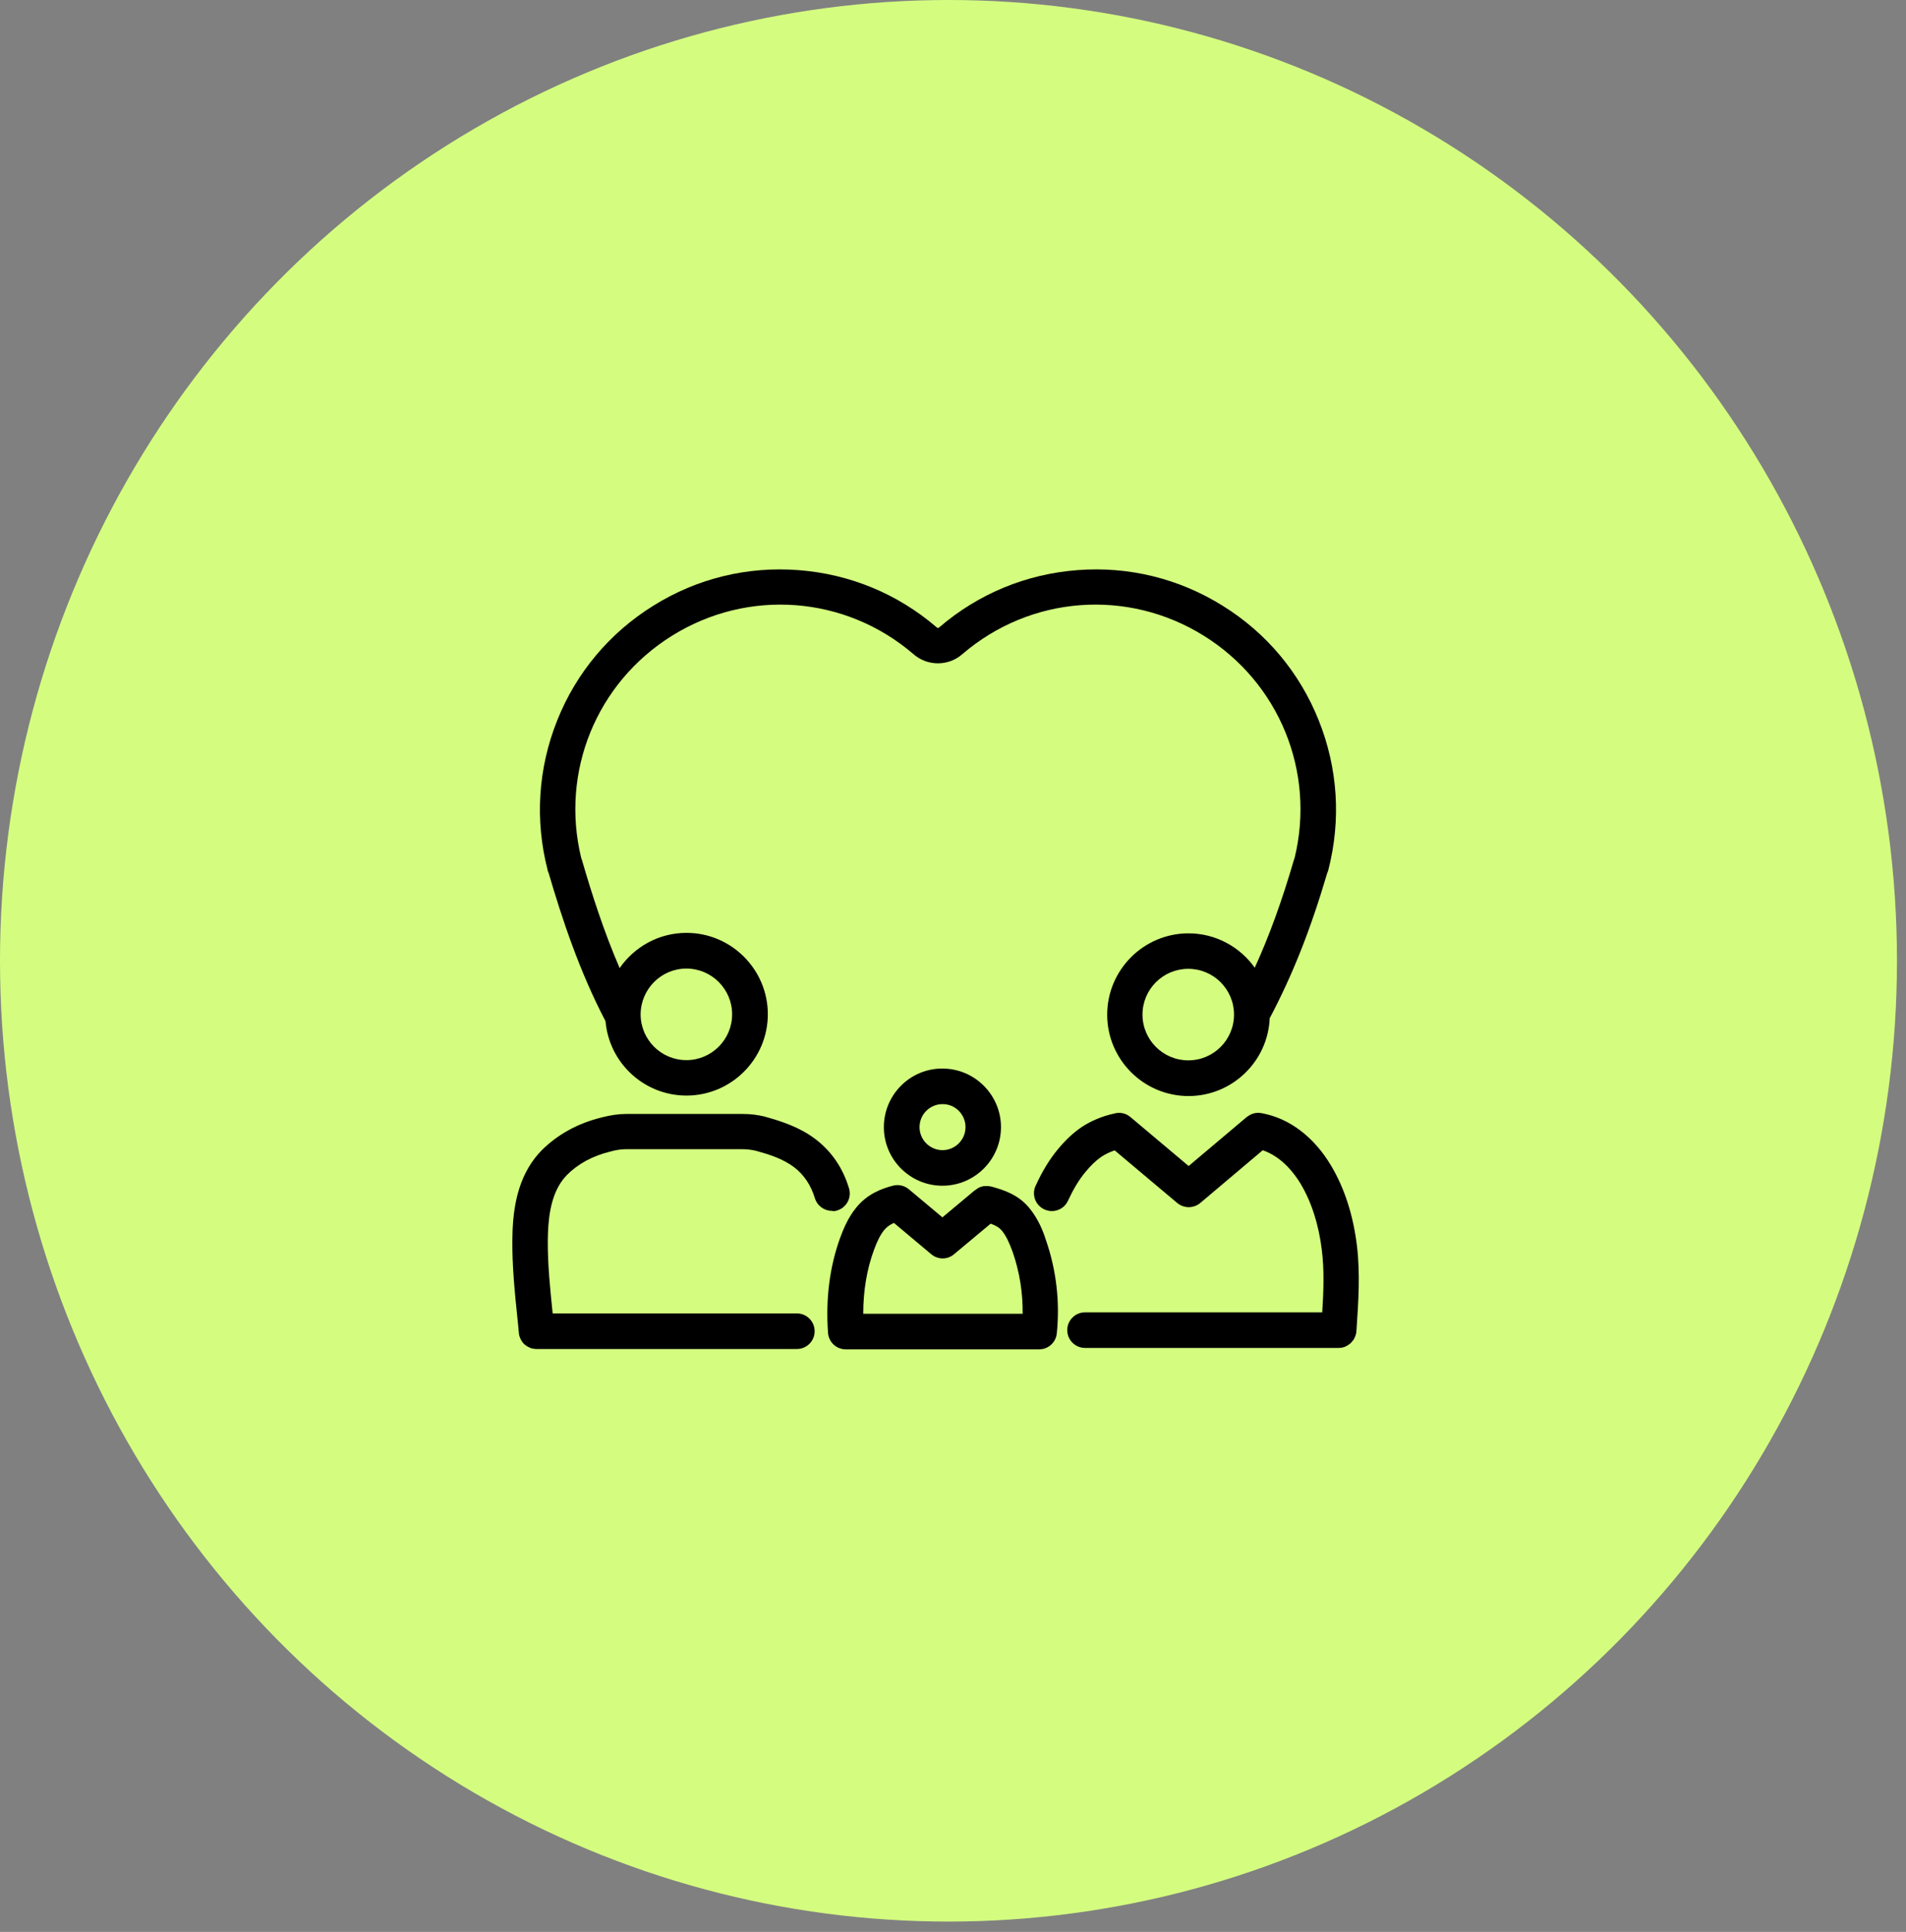 <?xml version="1.0" encoding="UTF-8"?>
<svg xmlns="http://www.w3.org/2000/svg" width="76" height="77" viewBox="0 0 76 77" fill="none">
  <rect x="0" y="0" width="76" height="77" fill="#808080" stroke="none"/>
  <ellipse cx="37.82" cy="38.294" rx="37.82" ry="38.294" fill="#D4FD80"></ellipse>
  <path d="M35.243 44.924C35.243 46.214 36.292 47.259 37.578 47.259C38.868 47.259 39.913 46.209 39.913 44.924C39.913 43.638 38.863 42.589 37.578 42.589C36.292 42.584 35.243 43.633 35.243 44.924ZM38.499 44.924C38.499 45.429 38.088 45.841 37.582 45.841C37.076 45.841 36.666 45.429 36.666 44.924C36.666 44.418 37.076 44.007 37.582 44.007C38.088 44.002 38.499 44.418 38.499 44.924Z" fill="black"></path>
  <path d="M33.381 48.246C33.754 48.133 33.967 47.736 33.853 47.362C33.612 46.559 33.168 45.907 32.539 45.42C31.897 44.924 31.159 44.692 30.521 44.512C30.516 44.512 30.507 44.508 30.502 44.508C30.497 44.508 30.497 44.508 30.493 44.503C30.204 44.432 29.911 44.399 29.618 44.399C29.618 44.399 29.618 44.399 29.613 44.399H24.958C24.665 44.399 24.348 44.446 23.994 44.536H23.989C23.984 44.536 23.979 44.536 23.979 44.541C23.044 44.768 22.226 45.222 21.602 45.845C21.507 45.94 21.418 46.044 21.332 46.153C20.552 47.16 20.439 48.426 20.43 49.419C20.42 50.463 20.524 51.498 20.628 52.505C20.652 52.713 20.671 52.926 20.69 53.134C20.69 53.148 20.695 53.157 20.695 53.172C20.695 53.181 20.699 53.195 20.699 53.205C20.699 53.214 20.704 53.228 20.709 53.237C20.713 53.247 20.713 53.261 20.718 53.271C20.723 53.28 20.723 53.29 20.727 53.299C20.732 53.309 20.737 53.323 20.742 53.333C20.747 53.342 20.751 53.351 20.751 53.356C20.756 53.37 20.761 53.38 20.77 53.394C20.775 53.403 20.78 53.408 20.784 53.417C20.789 53.427 20.799 53.441 20.803 53.45C20.808 53.46 20.812 53.465 20.817 53.474C20.827 53.483 20.831 53.498 20.841 53.507C20.846 53.517 20.85 53.521 20.86 53.526C20.869 53.535 20.879 53.545 20.884 53.554L20.902 53.573C20.912 53.583 20.921 53.592 20.931 53.597C20.94 53.602 20.945 53.611 20.955 53.616C20.964 53.625 20.973 53.63 20.983 53.635C20.992 53.639 21.002 53.649 21.011 53.654C21.02 53.659 21.03 53.668 21.039 53.672C21.049 53.677 21.058 53.682 21.068 53.687C21.077 53.691 21.087 53.696 21.101 53.701C21.11 53.706 21.12 53.71 21.129 53.715C21.139 53.72 21.153 53.724 21.162 53.73C21.172 53.734 21.181 53.734 21.191 53.739C21.205 53.743 21.219 53.748 21.233 53.748C21.243 53.748 21.247 53.753 21.257 53.753C21.276 53.758 21.295 53.758 21.309 53.762H21.323C21.347 53.762 21.37 53.767 21.394 53.767H31.774C32.166 53.767 32.483 53.45 32.483 53.058C32.483 52.666 32.166 52.349 31.774 52.349H22.037C21.938 51.385 21.834 50.388 21.843 49.423C21.852 48.658 21.928 47.689 22.448 47.013C22.496 46.952 22.552 46.89 22.604 46.833C23.044 46.389 23.634 46.068 24.32 45.902H24.324C24.329 45.902 24.329 45.902 24.334 45.898C24.575 45.831 24.778 45.803 24.953 45.803H29.6C29.789 45.803 29.973 45.826 30.152 45.869C30.682 46.016 31.23 46.19 31.67 46.526C32.062 46.828 32.336 47.24 32.492 47.755C32.587 48.062 32.866 48.261 33.173 48.261C33.243 48.28 33.31 48.27 33.381 48.246Z" fill="black"></path>
  <path d="M54.108 49.664C53.961 48.445 53.616 47.367 53.077 46.46C52.392 45.311 51.409 44.564 50.298 44.366C50.1 44.328 49.906 44.38 49.755 44.493C49.721 44.512 49.693 44.531 49.665 44.56L47.396 46.474L45.075 44.522C44.886 44.361 44.641 44.318 44.418 44.385C43.96 44.484 43.501 44.673 43.128 44.923C42.797 45.146 42.485 45.438 42.169 45.822C41.842 46.219 41.554 46.691 41.294 47.263C41.129 47.618 41.285 48.038 41.644 48.204C41.738 48.246 41.842 48.27 41.942 48.27C42.211 48.27 42.466 48.118 42.584 47.859C42.797 47.4 43.019 47.027 43.27 46.725C43.492 46.45 43.705 46.252 43.917 46.105C44.073 46.001 44.253 45.916 44.446 45.85L46.942 47.948C47.075 48.057 47.235 48.114 47.401 48.114C47.561 48.114 47.727 48.057 47.859 47.948L50.35 45.845C51.121 46.11 51.621 46.781 51.867 47.192C52.302 47.925 52.586 48.818 52.709 49.839C52.808 50.652 52.775 51.465 52.723 52.306H43.265C42.873 52.306 42.556 52.623 42.556 53.015C42.556 53.407 42.873 53.724 43.265 53.724H53.375C53.398 53.724 53.422 53.724 53.446 53.72H53.46C53.479 53.72 53.498 53.715 53.512 53.71C53.522 53.71 53.531 53.706 53.536 53.706C53.55 53.701 53.564 53.701 53.578 53.696C53.588 53.691 53.597 53.691 53.607 53.687C53.616 53.682 53.631 53.677 53.64 53.672C53.649 53.668 53.659 53.663 53.668 53.658C53.678 53.654 53.687 53.649 53.701 53.644C53.711 53.639 53.72 53.634 53.73 53.625C53.739 53.62 53.748 53.616 53.758 53.606C53.767 53.602 53.777 53.592 53.786 53.587C53.796 53.583 53.805 53.573 53.815 53.569C53.824 53.564 53.829 53.554 53.838 53.549C53.848 53.54 53.857 53.535 53.862 53.526C53.871 53.517 53.876 53.512 53.885 53.502C53.895 53.493 53.9 53.483 53.909 53.474C53.914 53.465 53.923 53.46 53.928 53.45C53.938 53.441 53.942 53.431 53.952 53.422C53.956 53.412 53.961 53.407 53.971 53.398C53.975 53.389 53.985 53.38 53.99 53.365C53.994 53.356 53.999 53.346 54.004 53.337C54.008 53.327 54.013 53.313 54.018 53.304C54.023 53.294 54.028 53.285 54.032 53.275C54.037 53.266 54.041 53.252 54.046 53.242C54.051 53.233 54.051 53.224 54.056 53.209C54.06 53.2 54.06 53.186 54.065 53.176C54.07 53.167 54.07 53.152 54.075 53.143C54.075 53.134 54.08 53.12 54.08 53.11C54.08 53.1 54.084 53.086 54.084 53.077C54.084 53.072 54.084 53.068 54.084 53.068L54.093 52.945C54.165 51.876 54.24 50.78 54.108 49.664Z" fill="black"></path>
  <path d="M41.066 48.175C40.608 47.599 39.993 47.424 39.544 47.296C39.544 47.296 39.544 47.296 39.54 47.296H39.535C39.53 47.296 39.521 47.292 39.516 47.292C39.502 47.286 39.483 47.282 39.468 47.282C39.454 47.282 39.445 47.277 39.431 47.277C39.421 47.277 39.407 47.273 39.398 47.273C39.384 47.273 39.369 47.273 39.355 47.273C39.346 47.273 39.336 47.273 39.327 47.273C39.313 47.273 39.299 47.273 39.284 47.273C39.275 47.273 39.265 47.273 39.256 47.273C39.242 47.273 39.232 47.277 39.218 47.277C39.209 47.277 39.199 47.282 39.19 47.282C39.18 47.286 39.166 47.286 39.156 47.292C39.147 47.296 39.133 47.296 39.124 47.301C39.114 47.306 39.105 47.306 39.095 47.31C39.081 47.315 39.072 47.32 39.057 47.324C39.048 47.329 39.039 47.334 39.029 47.339C39.02 47.343 39.005 47.348 38.996 47.358C38.987 47.362 38.977 47.372 38.967 47.376C38.958 47.381 38.949 47.386 38.939 47.395C38.925 47.405 38.911 47.414 38.897 47.429C38.892 47.433 38.887 47.433 38.883 47.438H38.878C38.878 47.438 38.878 47.438 38.873 47.438L37.578 48.52L36.24 47.4C36.066 47.254 35.825 47.197 35.602 47.258C35.154 47.376 34.581 47.584 34.132 48.142C33.811 48.539 33.627 48.993 33.499 49.338C33.083 50.487 32.918 51.763 33.017 53.124C33.045 53.497 33.352 53.781 33.726 53.781H41.435C41.794 53.781 42.101 53.512 42.139 53.143C42.267 51.9 42.12 50.619 41.709 49.437C41.596 49.073 41.406 48.601 41.066 48.175ZM34.846 49.825C34.978 49.466 35.101 49.22 35.248 49.035C35.352 48.908 35.47 48.818 35.645 48.742L37.134 49.99C37.399 50.212 37.781 50.212 38.041 49.99L39.502 48.771C39.71 48.846 39.847 48.927 39.956 49.059C40.116 49.258 40.244 49.522 40.381 49.905C40.655 50.69 40.787 51.531 40.778 52.363H34.421C34.421 51.456 34.562 50.6 34.846 49.825Z" fill="black"></path>
  <path d="M21.876 34.794C22.41 36.609 23.1 38.708 24.145 40.703C24.287 42.362 25.681 43.666 27.373 43.666C29.16 43.666 30.616 42.21 30.616 40.424C30.616 38.637 29.16 37.181 27.373 37.181C26.267 37.181 25.294 37.739 24.708 38.585C24.069 37.105 23.592 35.612 23.205 34.279C23.195 34.251 23.186 34.227 23.176 34.199C22.339 30.763 23.781 27.218 26.792 25.341C29.831 23.446 33.702 23.739 36.42 26.069C36.699 26.315 37.049 26.438 37.399 26.438C37.748 26.438 38.098 26.315 38.377 26.069C41.094 23.739 44.966 23.446 48.005 25.341C51.016 27.218 52.457 30.767 51.621 34.199C51.611 34.222 51.602 34.251 51.592 34.279C51.115 35.914 50.614 37.295 50.032 38.571C49.447 37.744 48.478 37.2 47.39 37.2C45.604 37.2 44.148 38.656 44.148 40.443C44.148 42.229 45.604 43.685 47.39 43.685C49.13 43.685 50.557 42.305 50.628 40.584C51.54 38.859 52.254 37.063 52.921 34.799C52.939 34.756 52.958 34.714 52.968 34.667C53.478 32.677 53.346 30.621 52.585 28.716C51.824 26.811 50.501 25.228 48.756 24.145C47.012 23.058 45.013 22.567 42.966 22.723C40.92 22.879 39.015 23.663 37.455 25.001C37.45 25.006 37.45 25.006 37.446 25.01C37.441 25.015 37.441 25.015 37.436 25.02C37.422 25.029 37.379 25.029 37.365 25.02C37.361 25.015 37.361 25.015 37.356 25.01C37.351 25.006 37.351 25.006 37.346 25.001C35.787 23.663 33.882 22.879 31.835 22.723C29.789 22.567 27.784 23.058 26.045 24.145C24.301 25.232 22.977 26.811 22.217 28.716C21.456 30.621 21.323 32.681 21.834 34.667C21.839 34.709 21.852 34.752 21.876 34.794ZM47.381 42.262C46.374 42.262 45.556 41.445 45.556 40.438C45.556 39.431 46.374 38.614 47.381 38.614C48.388 38.614 49.205 39.431 49.205 40.438C49.205 41.449 48.388 42.262 47.381 42.262ZM27.369 38.604C28.375 38.604 29.193 39.422 29.193 40.428C29.193 41.435 28.375 42.253 27.369 42.253C26.362 42.253 25.544 41.435 25.544 40.428C25.549 39.422 26.366 38.604 27.369 38.604Z" fill="black"></path>
</svg>
